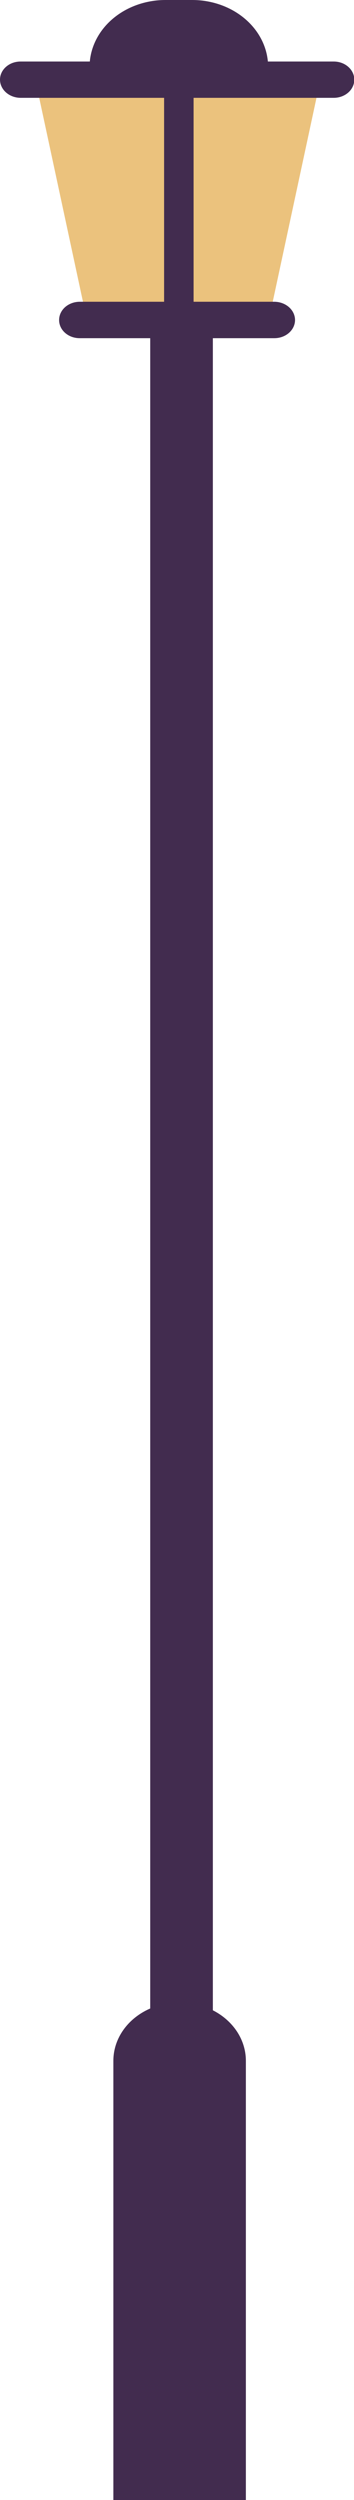 <?xml version="1.0" encoding="UTF-8"?> <svg xmlns="http://www.w3.org/2000/svg" width="20" height="141" viewBox="0 0 20 141" fill="none"> <g clip-path="url(#clip0_410_7782)"> <path d="M1.994 4.49L4.908 18.046H15.188L18.102 4.49H1.994Z" fill="#EBC27D"></path> <path d="M18.839 5.518H1.169C0.859 5.518 0.562 5.41 0.342 5.217C0.123 5.024 3.28318e-10 4.763 3.28318e-10 4.49C-3.64136e-06 4.356 0.03 4.222 0.089 4.098C0.148 3.974 0.234 3.861 0.343 3.766C0.452 3.671 0.58 3.596 0.722 3.545C0.864 3.495 1.016 3.469 1.169 3.47H18.839C18.993 3.468 19.146 3.493 19.288 3.543C19.431 3.594 19.561 3.669 19.67 3.764C19.78 3.859 19.867 3.972 19.926 4.097C19.985 4.221 20.016 4.355 20.016 4.49C20.017 4.626 19.987 4.761 19.928 4.886C19.87 5.012 19.783 5.126 19.673 5.222C19.564 5.317 19.433 5.393 19.29 5.444C19.147 5.495 18.994 5.52 18.839 5.518Z" fill="#422C4F"></path> <path d="M15.5 19.074H4.5C4.346 19.074 4.195 19.047 4.053 18.996C3.912 18.944 3.784 18.868 3.676 18.773C3.568 18.677 3.483 18.564 3.425 18.439C3.367 18.314 3.338 18.181 3.339 18.046C3.339 17.775 3.461 17.515 3.678 17.322C3.896 17.13 4.191 17.021 4.5 17.019H15.5C15.81 17.021 16.106 17.13 16.325 17.322C16.543 17.514 16.667 17.774 16.669 18.046C16.669 18.319 16.546 18.58 16.327 18.773C16.108 18.966 15.81 19.074 15.5 19.074Z" fill="#422C4F"></path> <path d="M10.857 0H9.351C8.215 -1.7392e-06 7.124 0.396 6.32 1.102C5.515 1.808 5.062 2.766 5.06 3.766H15.148C15.146 2.766 14.693 1.808 13.888 1.102C13.084 0.396 11.993 -1.7392e-06 10.857 0Z" fill="#422C4F"></path> <path d="M10.937 2.625H9.271V18.173H10.937V2.625Z" fill="#422C4F"></path> <path d="M12.026 18.173H8.487V116.035H12.026V18.173Z" fill="#422C4F"></path> <path d="M10.128 112.938C9.139 112.942 8.192 113.29 7.494 113.906C6.797 114.522 6.405 115.356 6.405 116.225V141H13.891V116.225C13.891 115.792 13.793 115.362 13.604 114.962C13.415 114.562 13.137 114.199 12.787 113.893C12.438 113.588 12.023 113.346 11.566 113.182C11.11 113.018 10.621 112.935 10.128 112.938Z" fill="#422C4F"></path> </g> <defs> <clipPath id="clip0_410_7782"> <rect width="20" height="141" fill="white"></rect> </clipPath> </defs> </svg> 